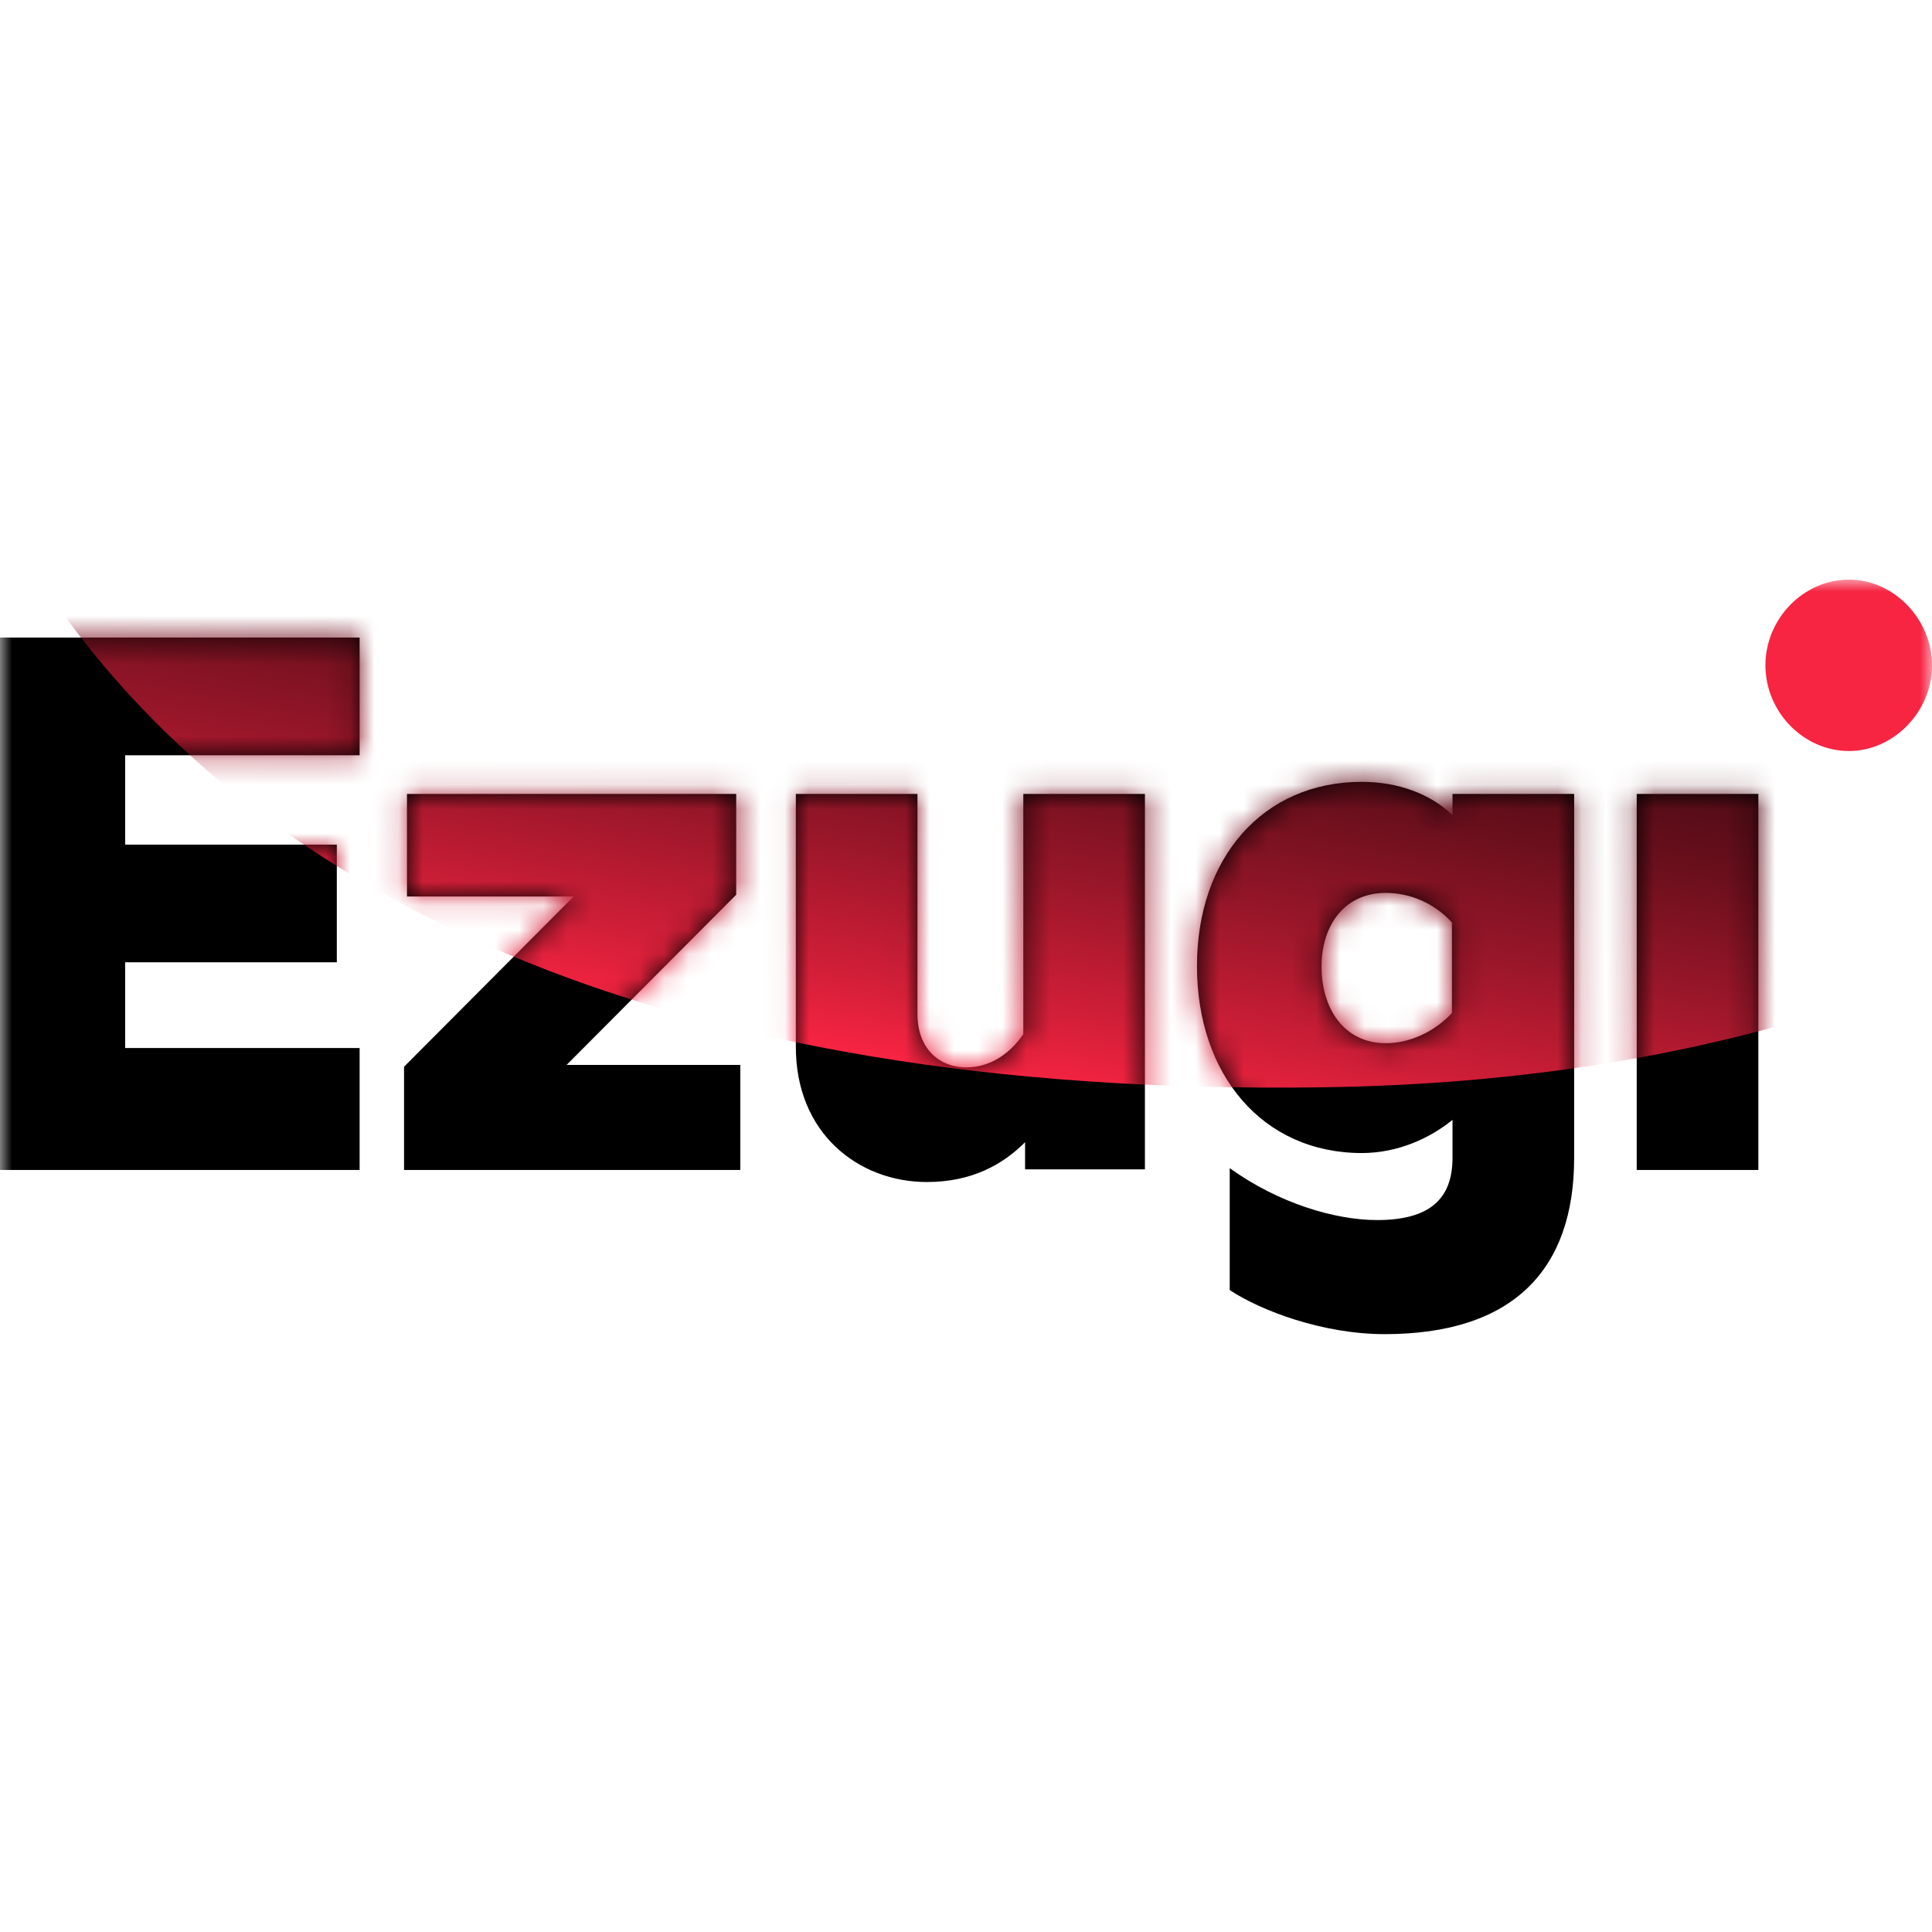 <svg width="80" height="80" viewBox="0 0 80 80" fill="none" xmlns="http://www.w3.org/2000/svg"><mask id="mask0_1832_24895" style="mask-type:luminance" maskUnits="userSpaceOnUse" x="0" y="24" width="80" height="32"><path d="M80 24H0V56H80V24Z" fill="white"/></mask><g mask="url(#mask0_1832_24895)"><path d="M76.564 31.098C78.404 31.098 80.002 29.474 80.002 27.549C80.002 25.65 78.428 24 76.564 24C74.675 24 73.102 25.625 73.102 27.549C73.102 29.474 74.675 31.098 76.564 31.098Z" fill="#F72442"/><path d="M67.773 48.445H72.809V32.874H67.773V48.445ZM57.385 43.197C55.642 43.197 54.722 41.747 54.722 40.022C54.722 38.348 55.642 36.973 57.385 36.973C58.354 36.973 59.371 37.373 60.121 38.198V41.947C59.371 42.747 58.354 43.197 57.385 43.197ZM57.337 55.244C62.688 55.244 65.182 52.544 65.182 47.945V32.874H60.145V33.749C59.225 32.874 57.894 32.374 56.392 32.374C52.276 32.374 49.564 35.548 49.564 39.997C49.564 44.496 52.276 47.745 56.392 47.745C57.894 47.745 59.225 47.121 60.145 46.371V47.945C60.145 49.645 59.201 50.52 57.022 50.52C55.279 50.52 52.93 49.82 50.92 48.37V53.419C52.203 54.269 54.77 55.244 57.337 55.244ZM38.378 48.945C40.242 48.945 41.526 48.22 42.446 47.296V48.42H47.409V32.874H42.373V42.822C41.792 43.671 40.969 44.196 40.024 44.196C38.814 44.196 37.99 43.346 37.99 41.997V32.874H32.954V43.297C32.93 46.946 35.569 48.945 38.378 48.945ZM16.731 48.445H30.654V44.096H23.462L30.484 37.048V32.874H16.852V37.123H23.753L16.731 44.171V48.445ZM0 48.445H14.891V43.396H5.182V39.847H13.947V34.973H5.182V31.274H14.891V26.4H0V48.445Z" fill="black"/><mask id="mask1_1832_24895" style="mask-type:luminance" maskUnits="userSpaceOnUse" x="0" y="26" width="73" height="30"><path d="M67.773 48.445H72.809V32.874H67.773V48.445ZM57.385 43.197C55.642 43.197 54.722 41.747 54.722 40.022C54.722 38.348 55.642 36.973 57.385 36.973C58.354 36.973 59.371 37.373 60.121 38.198V41.947C59.371 42.747 58.354 43.197 57.385 43.197ZM57.337 55.244C62.688 55.244 65.182 52.544 65.182 47.945V32.874H60.145V33.749C59.225 32.874 57.894 32.374 56.392 32.374C52.276 32.374 49.564 35.548 49.564 39.997C49.564 44.496 52.276 47.745 56.392 47.745C57.894 47.745 59.225 47.121 60.145 46.371V47.945C60.145 49.645 59.201 50.52 57.022 50.52C55.279 50.52 52.93 49.82 50.92 48.37V53.419C52.203 54.269 54.77 55.244 57.337 55.244ZM38.378 48.945C40.242 48.945 41.526 48.22 42.446 47.296V48.42H47.409V32.874H42.373V42.822C41.792 43.671 40.969 44.196 40.024 44.196C38.814 44.196 37.99 43.346 37.99 41.997V32.874H32.954V43.297C32.93 46.946 35.569 48.945 38.378 48.945ZM16.731 48.445H30.654V44.096H23.462L30.484 37.048V32.874H16.852V37.123H23.753L16.731 44.171V48.445ZM0 48.445H14.891V43.396H5.182V39.847H13.947V34.973H5.182V31.274H14.891V26.4H0V48.445Z" fill="white"/></mask><g mask="url(#mask1_1832_24895)"><path d="M-3.727 9.679C-3.727 9.679 -1.62 45.896 54.894 45.021C111.407 44.146 114.337 -8.441 114.337 -8.441L-3.727 9.679Z" fill="url(#paint0_linear_1832_24895)"/></g></g><defs><linearGradient id="paint0_linear_1832_24895" x1="47.679" y1="45.857" x2="59.386" y2="-18.456" gradientUnits="userSpaceOnUse"><stop stop-color="#F72442"/><stop offset="0.054" stop-color="#CE1E37"/><stop offset="0.133" stop-color="#981629"/><stop offset="0.212" stop-color="#690F1C"/><stop offset="0.291" stop-color="#430A12"/><stop offset="0.369" stop-color="#26060A"/><stop offset="0.446" stop-color="#110204"/><stop offset="0.521" stop-color="#040101"/><stop offset="0.592"/></linearGradient></defs></svg>